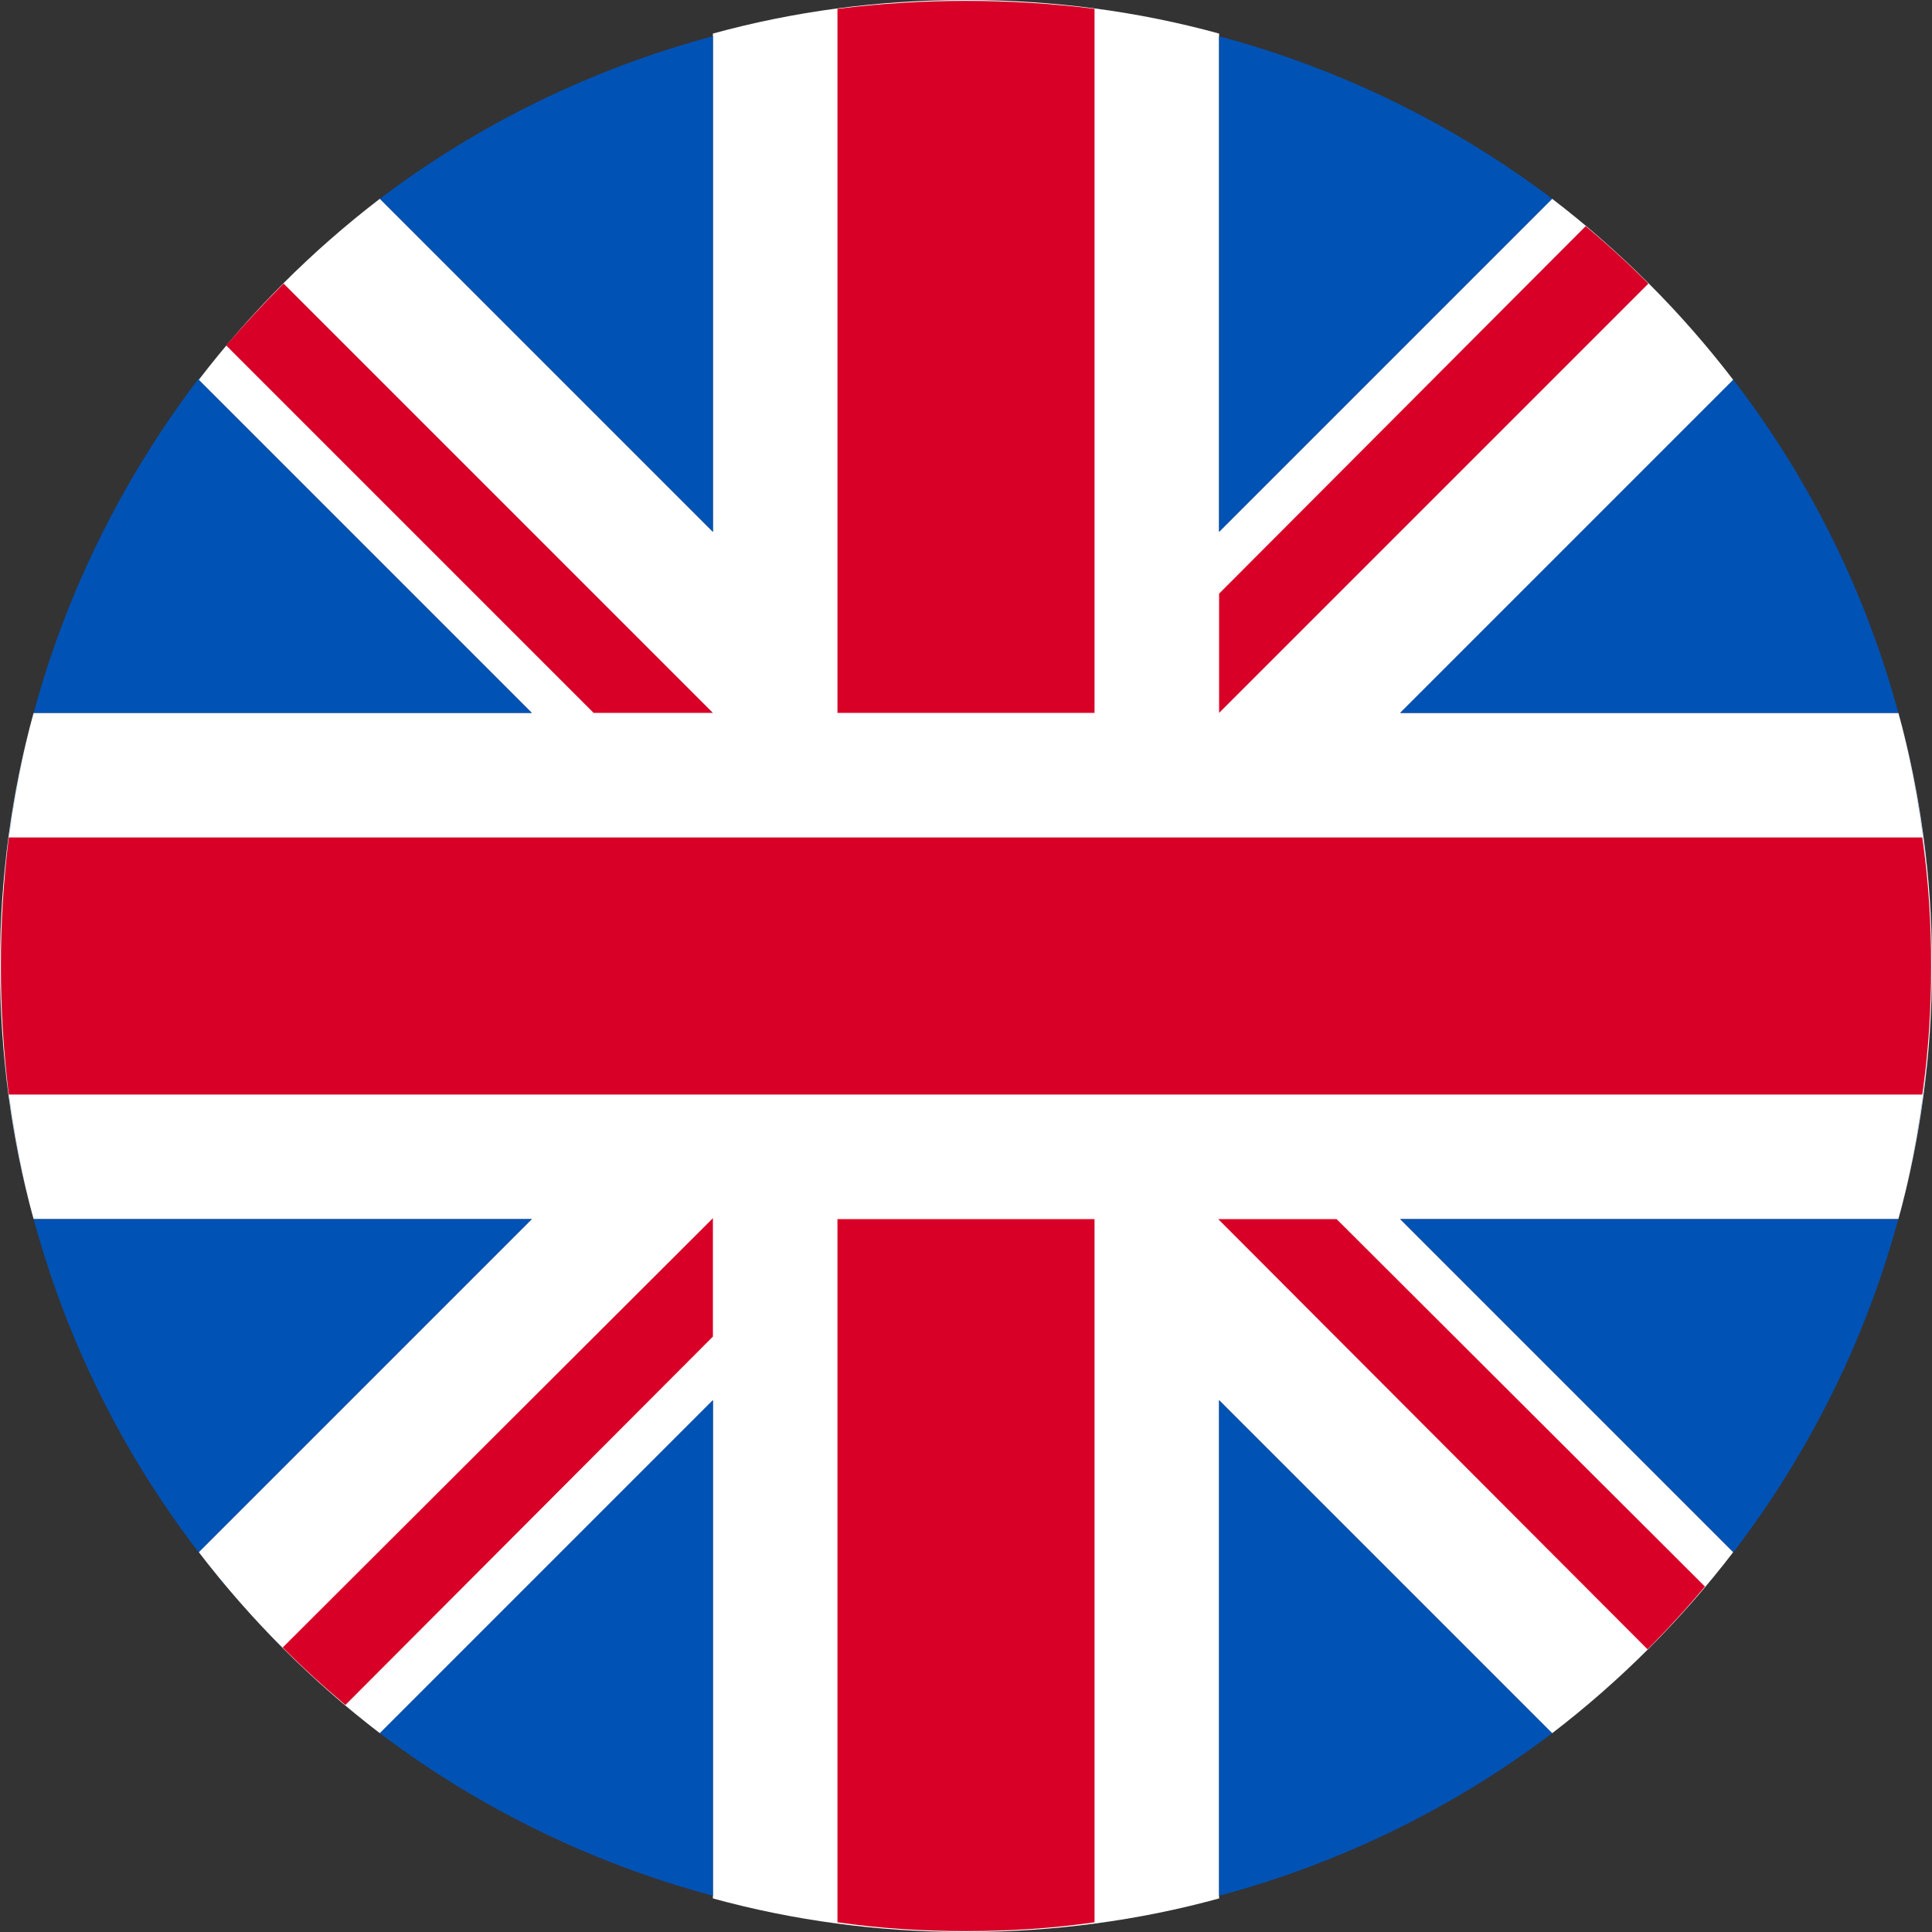 <?xml version="1.0" encoding="UTF-8"?>
<!DOCTYPE svg PUBLIC "-//W3C//DTD SVG 1.1//EN" "http://www.w3.org/Graphics/SVG/1.1/DTD/svg11.dtd">
<!-- Creator: CorelDRAW X8 -->
<svg xmlns="http://www.w3.org/2000/svg" xml:space="preserve" width="21.869mm" height="21.869mm" version="1.1" style="shape-rendering:geometricPrecision; text-rendering:geometricPrecision; image-rendering:optimizeQuality; fill-rule:evenodd; clip-rule:evenodd"
viewBox="0 0 2187 2187"
 xmlns:xlink="http://www.w3.org/1999/xlink">
 <rect x="0" y="0" width="2187" height="2187" fill="#333333" stroke="none"/>
 <defs>
  <style type="text/css">
   <![CDATA[
    .fil1 {fill:#0052B4}
    .fil2 {fill:#D80027}
    .fil0 {fill:white}
   ]]>
  </style>
 </defs>
 <g id="Vrstva_x0020_1">
  <g id="_1965715485424">
   <path class="fil0" d="M38 807l564 0 -377 -377c59,-77 128,-146 205,-205l377 377 0 -564c91,-25 187,-38 286,-38 100,0 196,13 287,38l0 564 377 -377c77,59 146,128 205,205l-377 377 564 0c25,91 38,187 38,286 0,100 -13,196 -38,287l-564 0 377 377c-59,77 -128,146 -205,205l-377 -377 0 564c-91,25 -187,38 -287,38 -99,0 -195,-13 -286,-38l0 -564 -377 377c-77,-59 -146,-128 -205,-205l377 -377 -564 0c-25,-91 -38,-187 -38,-287 0,-99 13,-195 38,-286z"/>
   <path class="fil1" d="M1380 41c138,37 266,100 377,184l-377 377 0 -561zm437 233l0 0 2 1 -2 -1zm143 153c123,159 203,354 222,565 -6,-63 -17,-125 -33,-185l-564 0 377 -377 -2 -3zm223 572c0,2 0,4 0,7 0,-3 0,-5 0,-7zm0 182c0,3 0,5 0,7 0,-2 0,-4 0,-7zm-1 14c-19,211 -99,405 -222,565l2 -3 -377 -377 564 0c16,-60 27,-122 33,-185zm-364 717l-1 1 0 0 1 -1zm-61 50c-111,84 -239,147 -377,184l0 -561 377 377zm-950 184c-138,-37 -266,-100 -377,-184l377 -377 0 561zm-437 -233l0 0 -1 -1 1 1zm-117 -120c-1,-2 -2,-3 -4,-4l4 4zm-9 -11c-1,-2 -2,-3 -4,-5 2,2 3,3 4,5zm-9 -11c-1,-2 -2,-3 -4,-5 2,2 3,3 4,5zm-8 -11c-123,-159 -203,-354 -222,-565 6,63 17,125 33,185l564 0 -377 377 2 3zm-223 -572c0,-2 0,-4 0,-7 0,3 0,5 0,7zm0 -182c0,-3 0,-5 0,-7 0,2 0,4 0,7zm1 -14c19,-211 99,-405 221,-565l-1 3 377 377 -564 0c-16,60 -27,122 -33,185zm364 -717l1 -1 0 0 -1 1zm61 -50c111,-84 239,-147 377,-184l0 561 -377 -377z"/>
   <path class="fil2" d="M1239 10l0 797 -291 0 0 -797c48,-6 96,-9 145,-9 50,0 98,3 146,9zm-432 1369l-487 486c23,23 46,44 71,65l416 -417 0 -134zm988 -1123l-415 416 0 135 486 -486c-23,-23 -46,-44 -71,-65zm-282 1124l417 416c-21,25 -42,48 -65,71l-486 -487 134 0zm-1192 -1059l486 486 -135 0 -416 -416c21,-24 42,-47 65,-70zm-311 627l2166 0c7,48 10,96 10,145 0,50 -3,98 -10,146l-2166 0c-6,-48 -9,-96 -9,-146 0,-49 3,-97 9,-145zm1229 432l0 796c-48,7 -96,10 -146,10 -49,0 -97,-3 -145,-10l0 -796 291 0z"/>
  </g>
 </g>
</svg>
